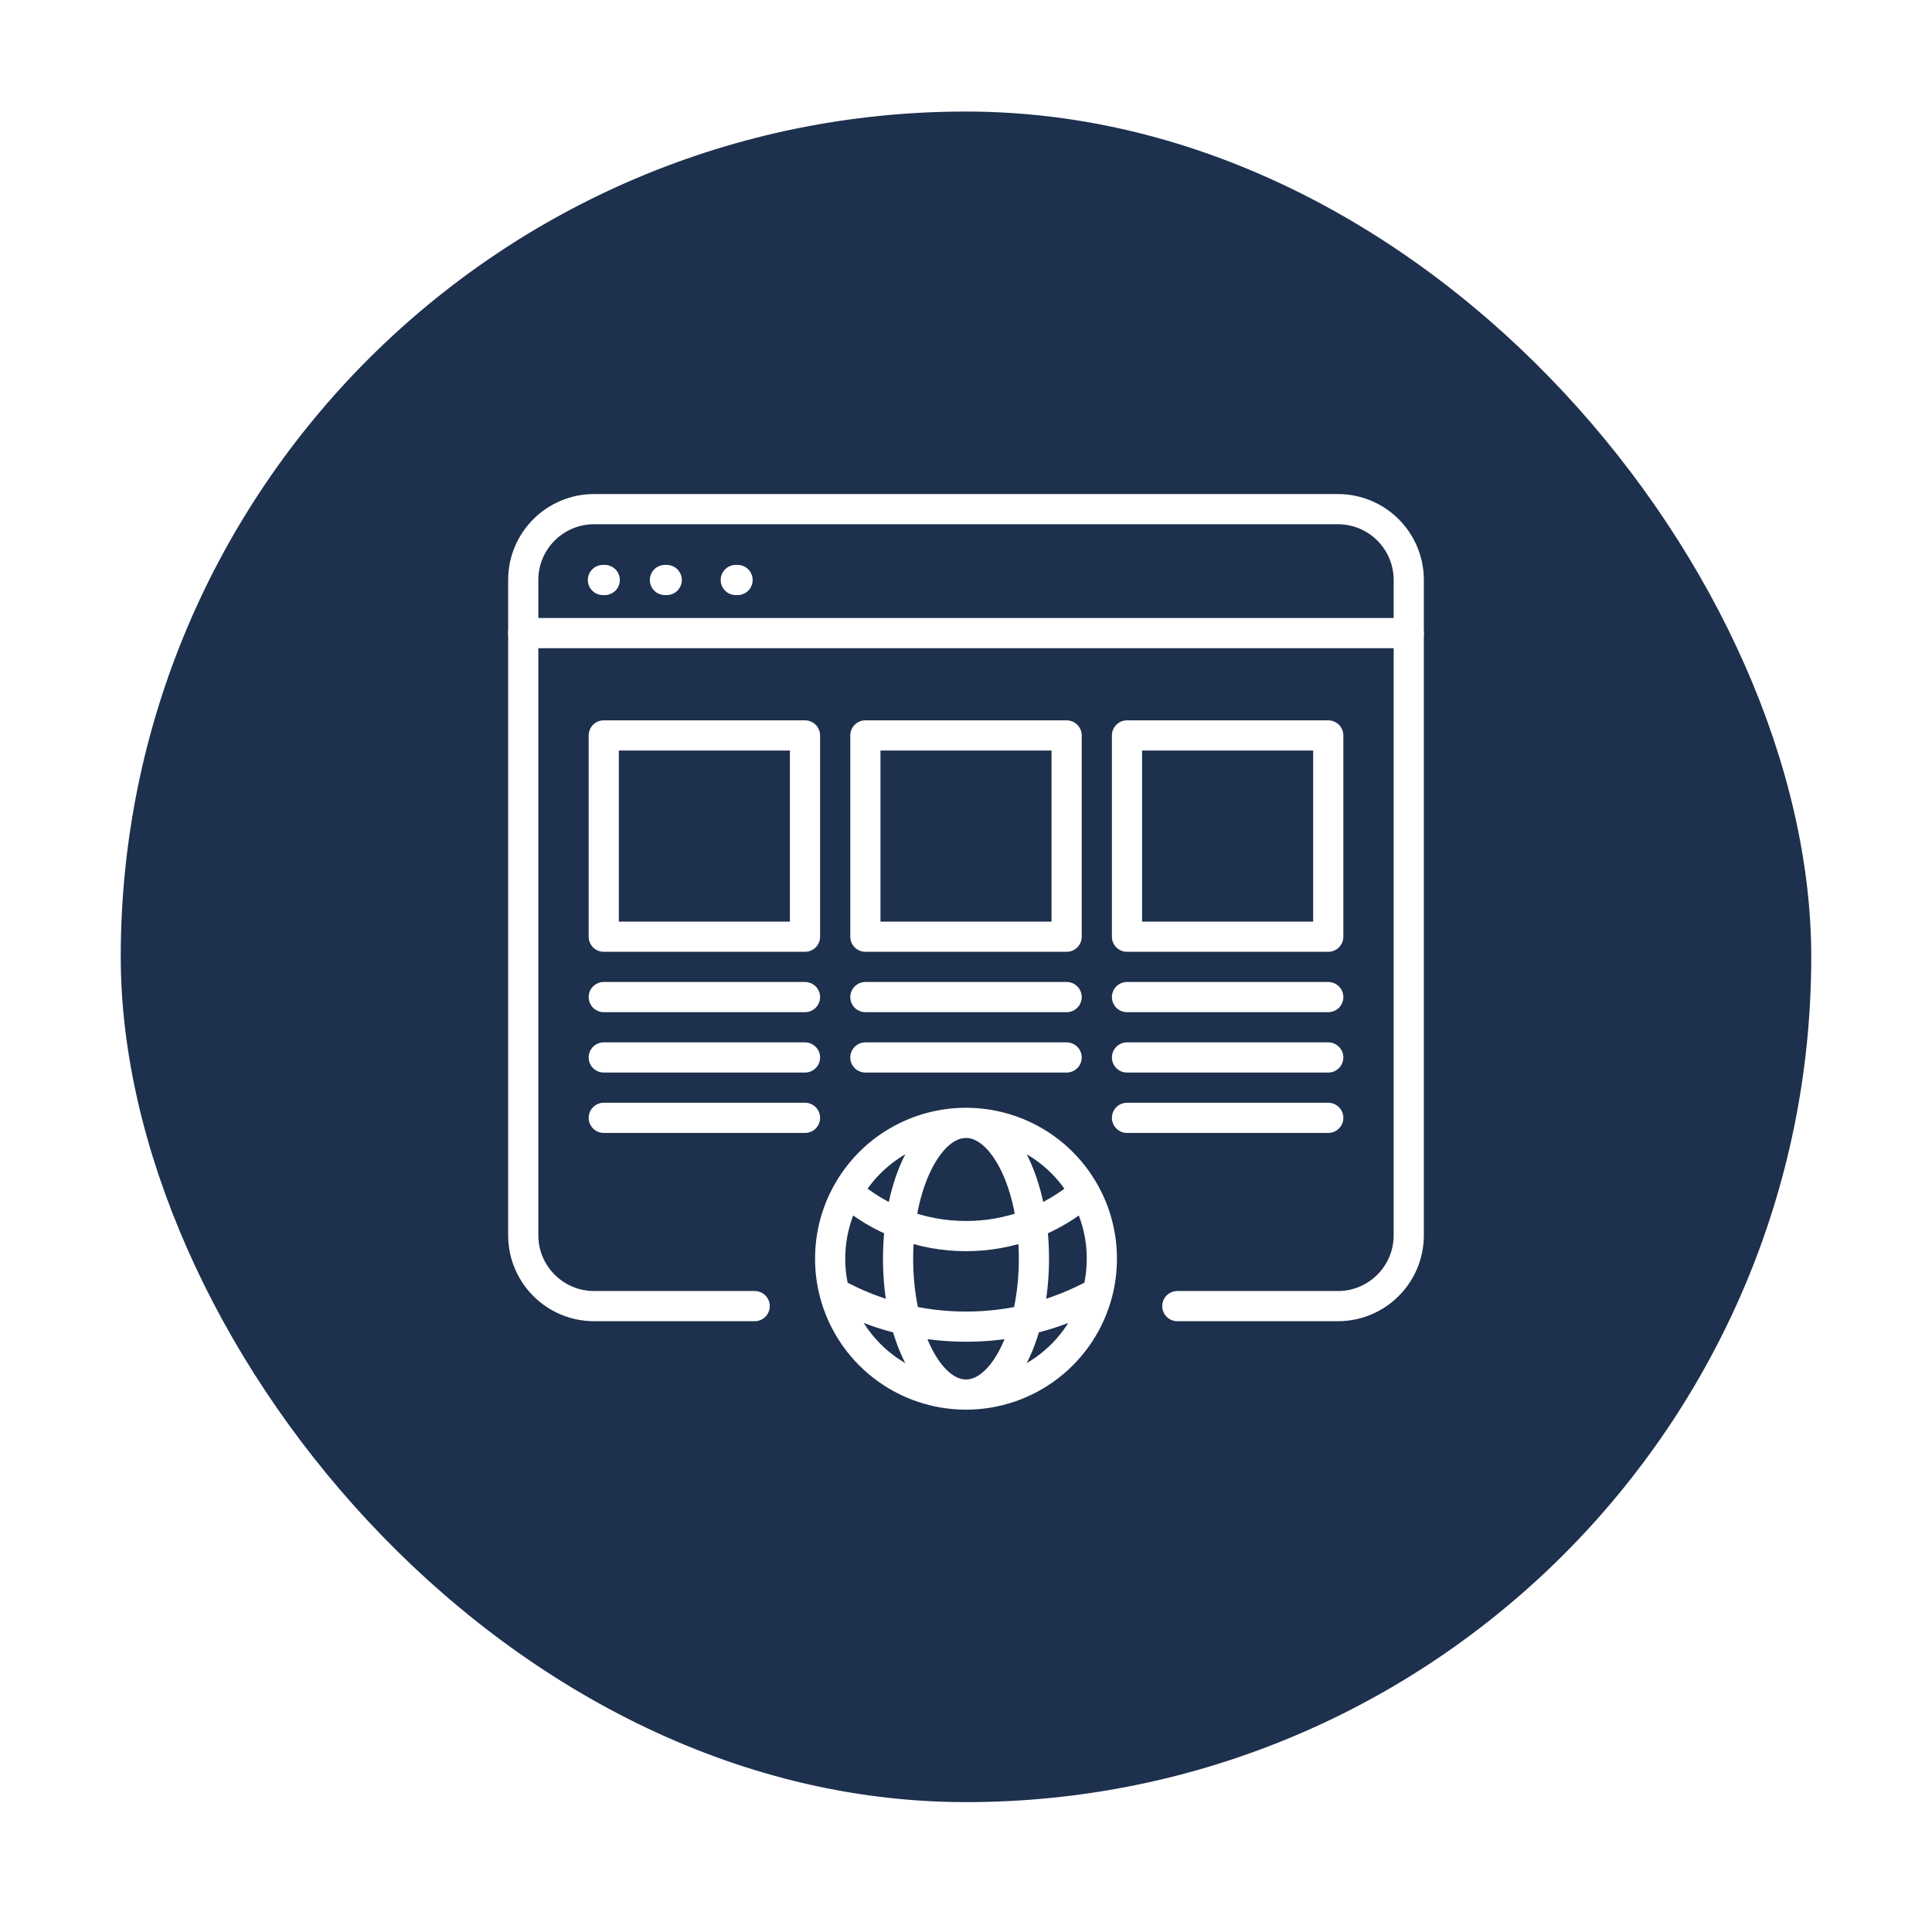 <svg width="96" height="95" viewBox="0 0 96 95" fill="none" xmlns="http://www.w3.org/2000/svg">
<g filter="url(#filter0_d_15_835)">
<rect x="6" y="3" width="84" height="84" rx="42" fill="#1D304D"/>
<path d="M29.96 26.276H30.049" stroke="white" stroke-width="1.5" stroke-linecap="round"/>
<path d="M33.04 26.276H33.129" stroke="white" stroke-width="1.5" stroke-linecap="round"/>
<path d="M36.56 26.276H36.649" stroke="white" stroke-width="1.5" stroke-linecap="round"/>
<path d="M58.5 62.355H66.48C68.424 62.355 70 60.779 70 58.836V26.276C70 24.331 68.424 22.756 66.48 22.756H29.52C27.576 22.756 26 24.331 26 26.276V58.836C26 60.779 27.576 62.355 29.52 62.355H37.5" stroke="white" stroke-width="1.5" stroke-linecap="round"/>
<path d="M26 28.916H70" stroke="white" stroke-width="1.5" stroke-linecap="round"/>
<path d="M48 66.75C49.496 66.75 50.95 66.253 52.133 65.337C53.316 64.421 54.162 63.138 54.537 61.69M48 66.75C46.504 66.75 45.05 66.253 43.867 65.337C42.684 64.421 41.838 63.138 41.463 61.69M48 66.75C49.864 66.75 51.375 63.727 51.375 60C51.375 56.273 49.864 53.25 48 53.25M48 66.75C46.136 66.75 44.625 63.727 44.625 60C44.625 56.273 46.136 53.25 48 53.25M54.537 61.69C54.676 61.15 54.75 60.584 54.75 60C54.752 58.839 54.453 57.697 53.882 56.687M54.537 61.69C52.537 62.798 50.287 63.379 48 63.375C45.629 63.375 43.4 62.764 41.463 61.69M41.463 61.69C41.321 61.138 41.249 60.57 41.25 60C41.25 58.796 41.565 57.665 42.118 56.687M48 53.25C49.197 53.249 50.373 53.568 51.407 54.171C52.44 54.775 53.295 55.643 53.882 56.687M48 53.25C46.803 53.249 45.627 53.568 44.593 54.171C43.56 54.775 42.705 55.643 42.118 56.687M53.882 56.687C52.249 58.101 50.16 58.878 48 58.875C45.752 58.875 43.695 58.05 42.118 56.687" stroke="white" stroke-width="1.5" stroke-linecap="round" stroke-linejoin="round"/>
<rect x="30" y="34" width="10" height="10" stroke="white" stroke-width="1.5" stroke-linecap="round" stroke-linejoin="round"/>
<rect x="43" y="34" width="10" height="10" stroke="white" stroke-width="1.5" stroke-linecap="round" stroke-linejoin="round"/>
<rect x="56" y="34" width="10" height="10" stroke="white" stroke-width="1.5" stroke-linecap="round" stroke-linejoin="round"/>
<path d="M30 47H40" stroke="white" stroke-width="1.5" stroke-linecap="round" stroke-linejoin="round"/>
<path d="M43 47H53" stroke="white" stroke-width="1.5" stroke-linecap="round" stroke-linejoin="round"/>
<path d="M56 47H66" stroke="white" stroke-width="1.5" stroke-linecap="round" stroke-linejoin="round"/>
<path d="M30 50H40" stroke="white" stroke-width="1.5" stroke-linecap="round" stroke-linejoin="round"/>
<path d="M30 53H40" stroke="white" stroke-width="1.5" stroke-linecap="round" stroke-linejoin="round"/>
<path d="M43 50H53" stroke="white" stroke-width="1.5" stroke-linecap="round" stroke-linejoin="round"/>
<path d="M56 50H66" stroke="white" stroke-width="1.5" stroke-linecap="round" stroke-linejoin="round"/>
<path d="M56 53H66" stroke="white" stroke-width="1.5" stroke-linecap="round" stroke-linejoin="round"/>
</g>
<defs>
<filter id="filter0_d_15_835" x="0.915" y="0.458" width="94.169" height="94.169" filterUnits="userSpaceOnUse" color-interpolation-filters="sRGB">
<feFlood flood-opacity="0" result="BackgroundImageFix"/>
<feColorMatrix in="SourceAlpha" type="matrix" values="0 0 0 0 0 0 0 0 0 0 0 0 0 0 0 0 0 0 127 0" result="hardAlpha"/>
<feOffset dy="2.542"/>
<feGaussianBlur stdDeviation="2.542"/>
<feColorMatrix type="matrix" values="0 0 0 0 0 0 0 0 0 0 0 0 0 0 0 0 0 0 0.161 0"/>
<feBlend mode="normal" in2="BackgroundImageFix" result="effect1_dropShadow_15_835"/>
<feBlend mode="normal" in="SourceGraphic" in2="effect1_dropShadow_15_835" result="shape"/>
</filter>
</defs>
</svg>
